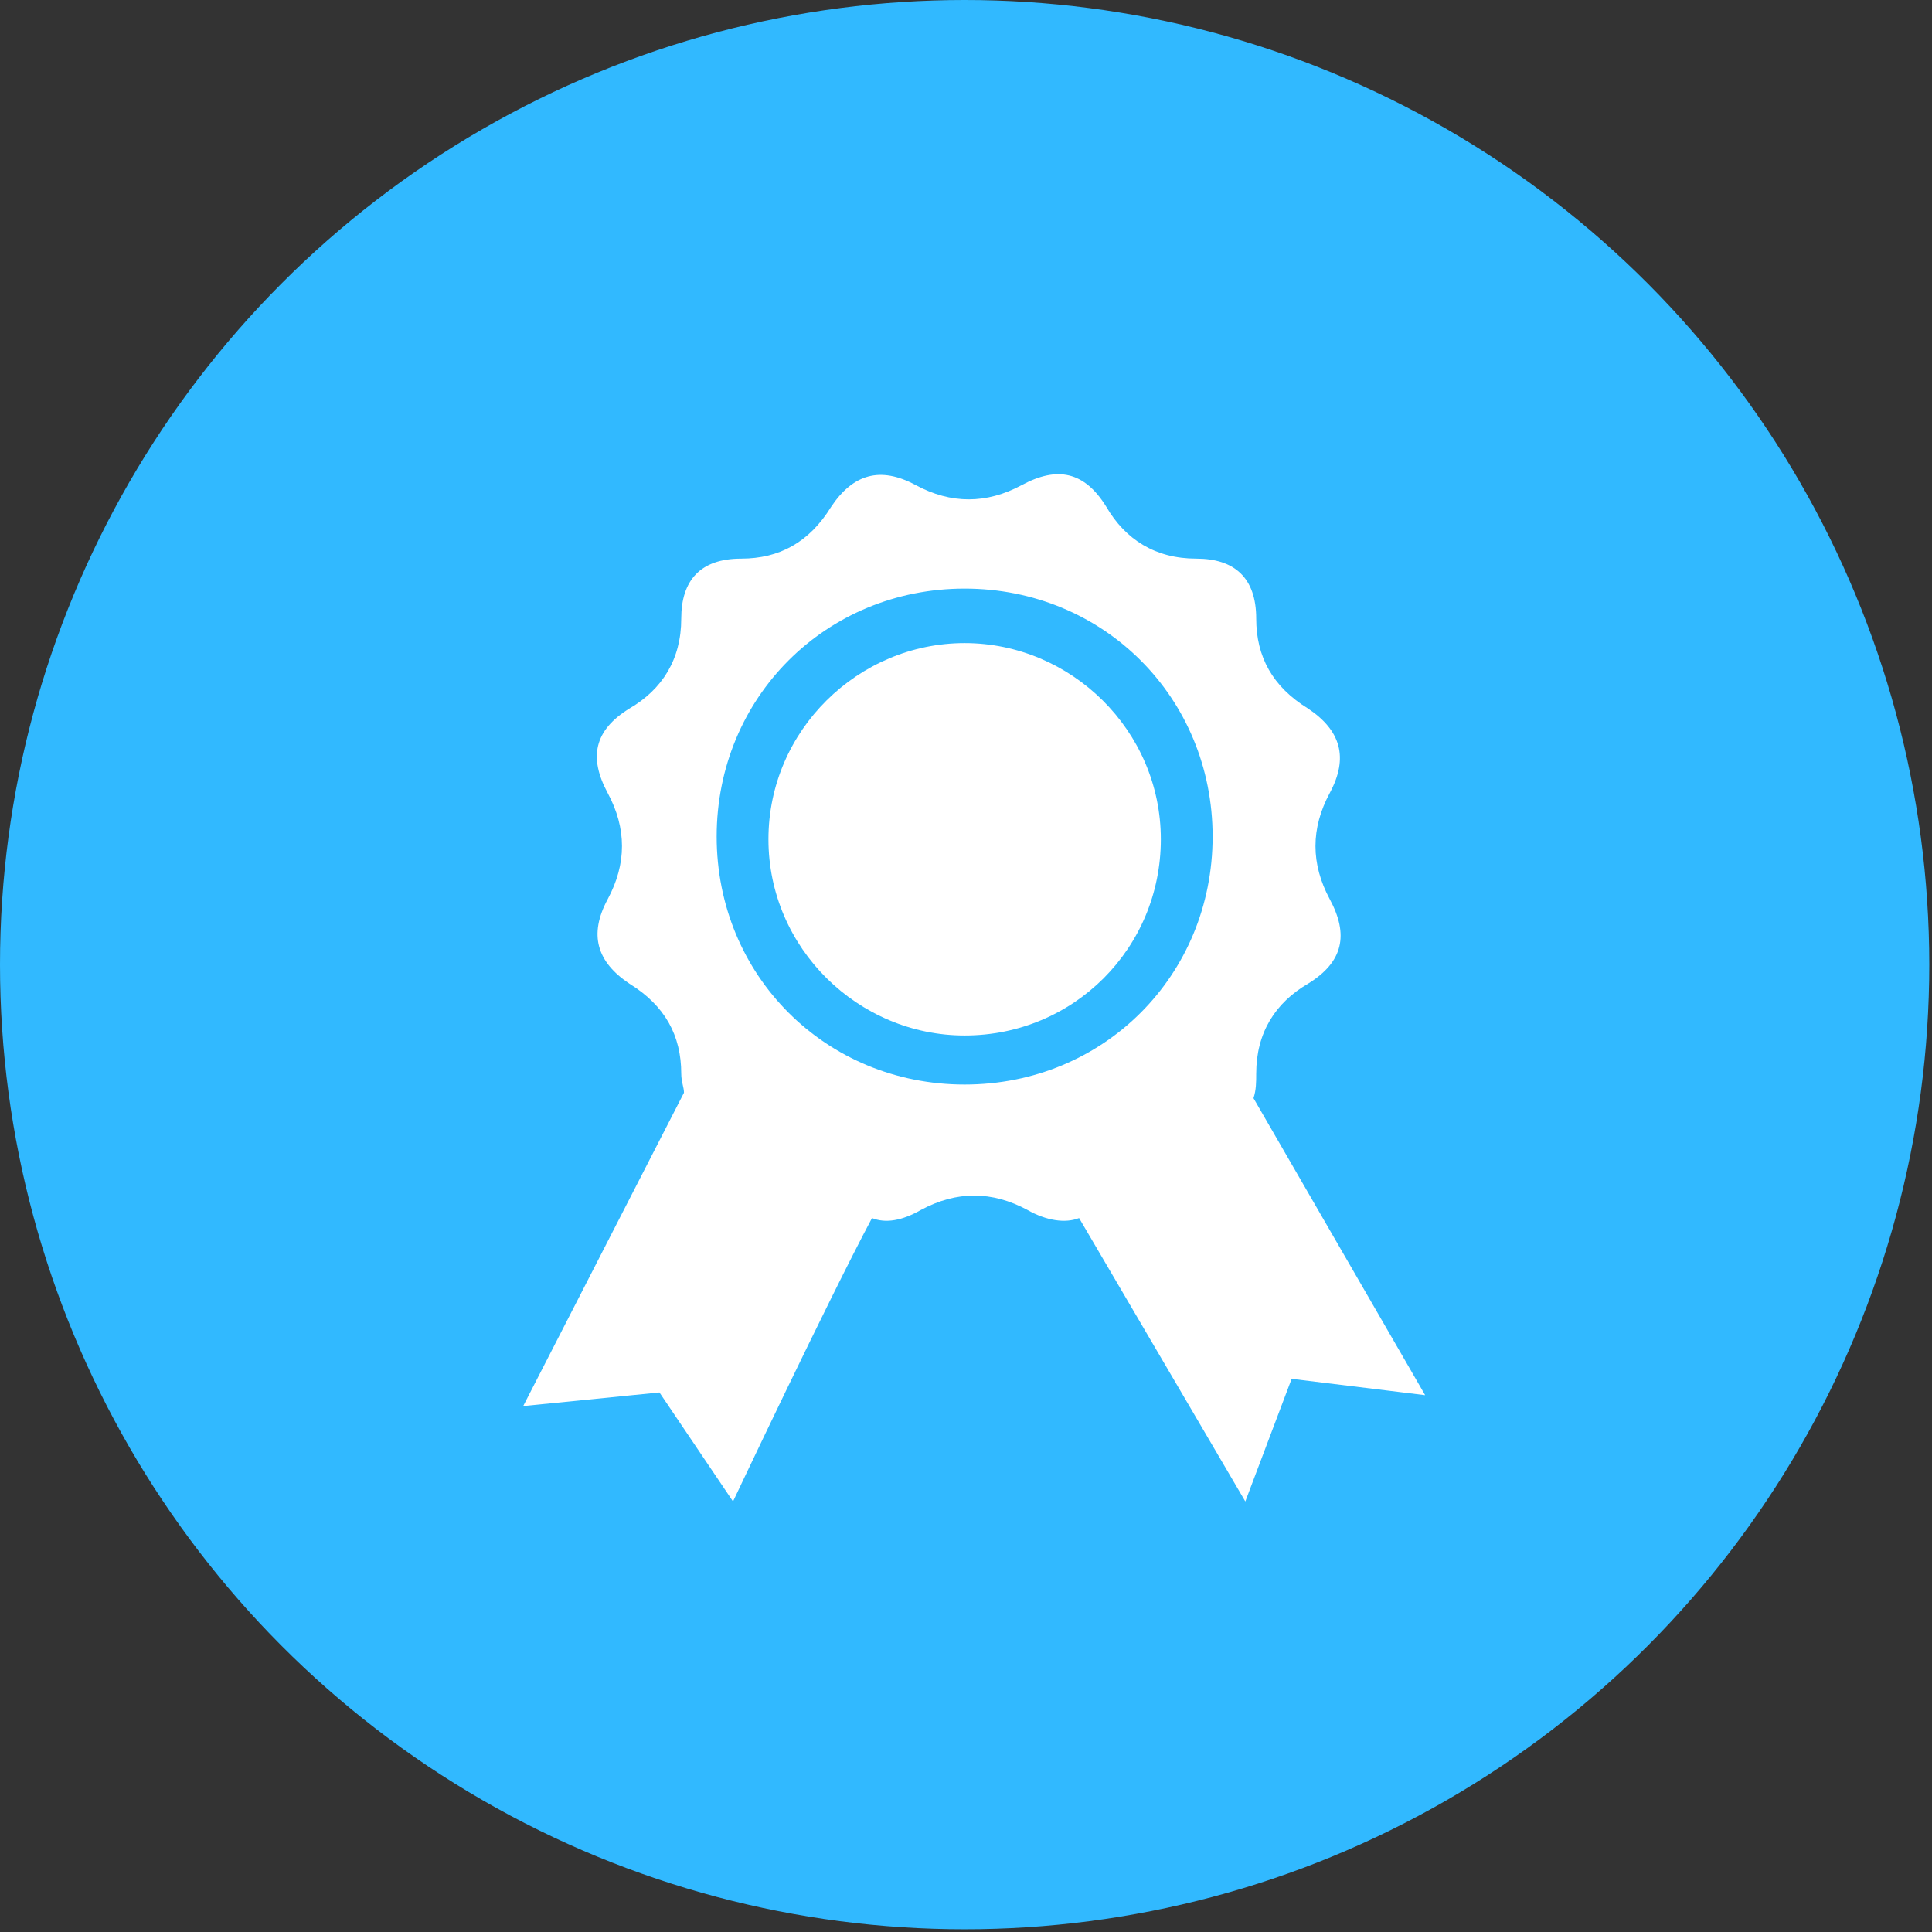 <?xml version="1.0" encoding="utf-8"?>
<!-- Generator: Adobe Illustrator 26.0.1, SVG Export Plug-In . SVG Version: 6.00 Build 0)  -->
<svg version="1.1" id="Ebene_1" xmlns="http://www.w3.org/2000/svg" xmlns:xlink="http://www.w3.org/1999/xlink" x="0px" y="0px"
	 viewBox="0 0 70.9 70.9" style="enable-background:new 0 0 70.9 70.9;" xml:space="preserve">
<rect x="0" y="0" width="70.9" height="70.9" fill="#333333" stroke="none"/>
<style type="text/css">
	.st0{fill:#31B9FF;}
	.st1{fill:#FFFFFF;}
</style>
<circle class="st0" cx="35.4" cy="35.4" r="35.4"/>
<g>
	<path class="st1" d="M46,40.3c0.1-0.3,0.1-0.6,0.1-0.9c0-1.5,0.7-2.6,1.9-3.3c1.3-0.8,1.5-1.8,0.8-3.1c-0.7-1.3-0.7-2.6,0-3.9
		c0.7-1.3,0.4-2.3-0.8-3.1c-1.3-0.8-1.9-1.9-1.9-3.3c0-1.5-0.8-2.2-2.2-2.2c-1.5,0-2.6-0.7-3.3-1.9c-0.8-1.3-1.8-1.5-3.1-0.8
		c-1.3,0.7-2.6,0.7-3.9,0c-1.3-0.7-2.3-0.4-3.1,0.8c-0.8,1.3-1.9,1.9-3.3,1.9c-1.5,0-2.2,0.8-2.2,2.2c0,1.5-0.7,2.6-1.9,3.3
		c-1.3,0.8-1.5,1.8-0.8,3.1c0.7,1.3,0.7,2.6,0,3.9c-0.7,1.3-0.4,2.3,0.8,3.1c1.3,0.8,1.9,1.9,1.9,3.3c0,0.3,0.1,0.5,0.1,0.7
		l-5.9,11.5l5-0.5l2.7,4c0,0,3.5-7.4,5.1-10.4c0.5,0.2,1.1,0.1,1.8-0.3c1.3-0.7,2.6-0.7,3.9,0c0.7,0.4,1.4,0.5,1.9,0.3l6.1,10.4
		l1.7-4.5l4.9,0.6L46,40.3z M35.4,39.8c-5.1,0-9.1-4-9.1-9.1s4-9.1,9.1-9.1s9.1,4,9.1,9.1S40.5,39.8,35.4,39.8z"/>
	<path class="st1" d="M35.4,23.6c3.9,0,7.2,3.2,7.2,7.2S39.4,38,35.4,38c-3.9,0-7.2-3.2-7.2-7.2S31.5,23.6,35.4,23.6z"/>
</g>
</svg>
